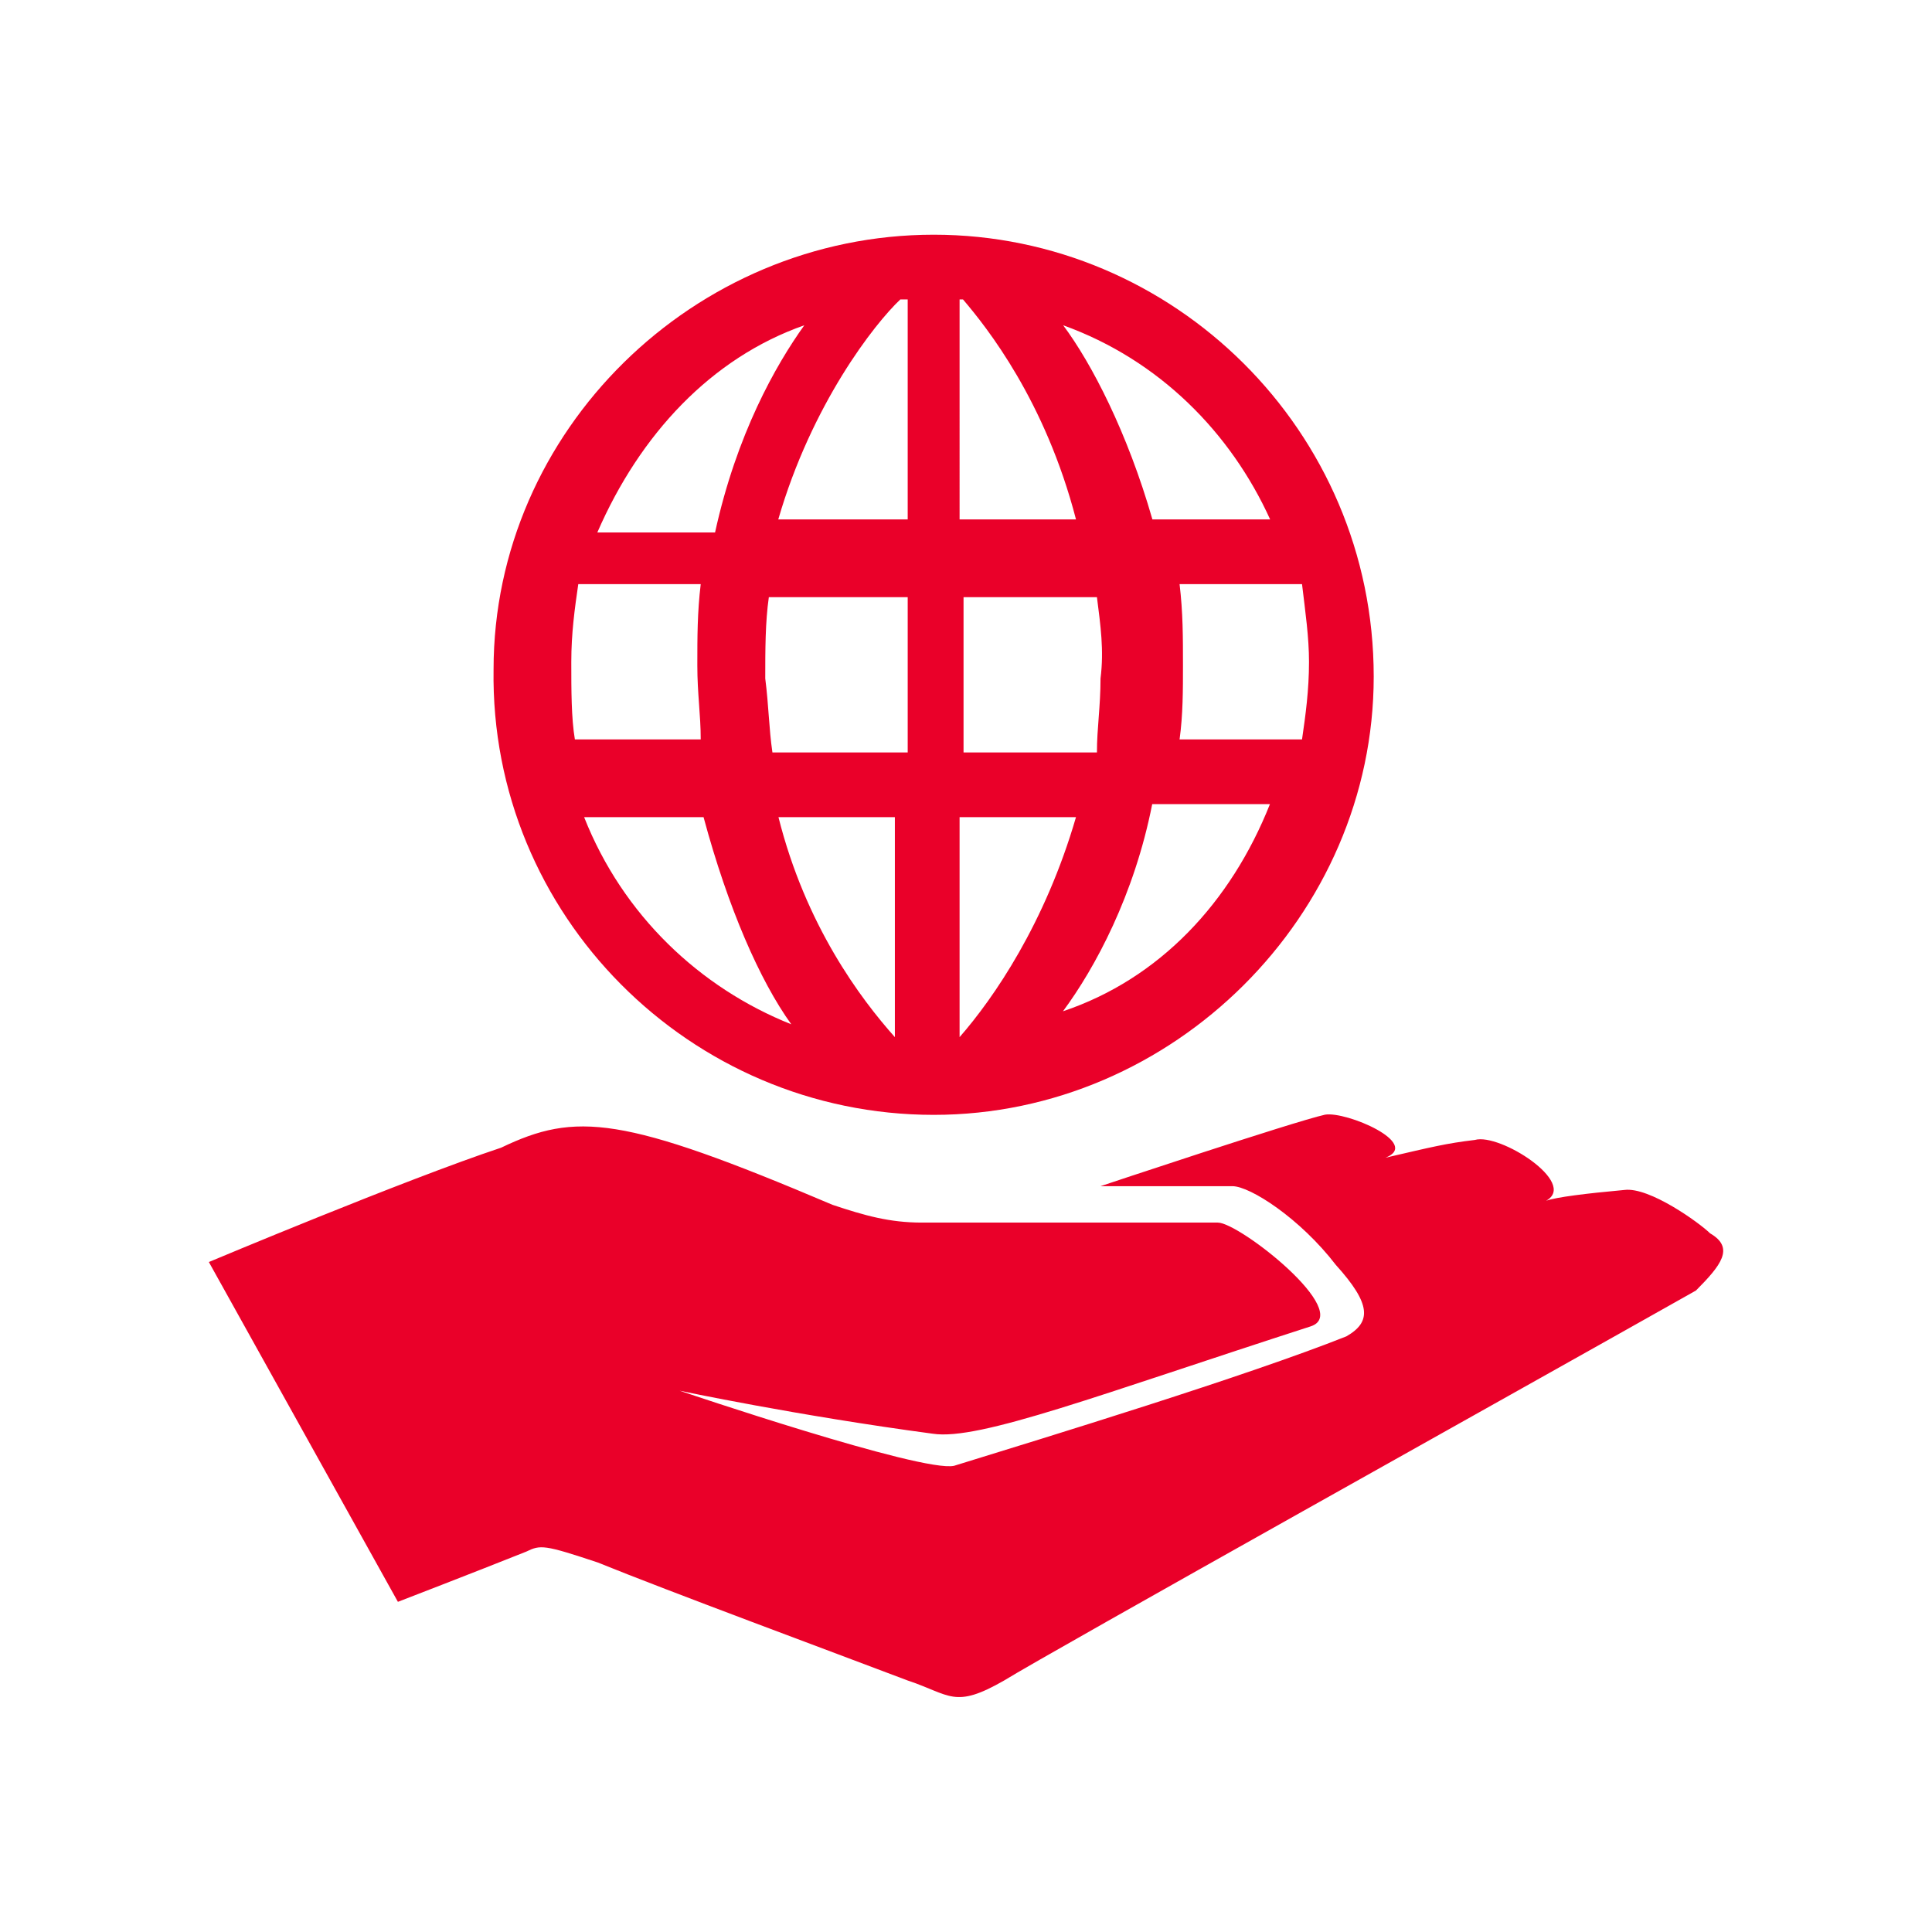 <?xml version="1.0" standalone="no"?><!DOCTYPE svg PUBLIC "-//W3C//DTD SVG 1.1//EN" "http://www.w3.org/Graphics/SVG/1.1/DTD/svg11.dtd"><svg t="1730467434807" class="icon" viewBox="0 0 1024 1024" version="1.1" xmlns="http://www.w3.org/2000/svg" p-id="18262" xmlns:xlink="http://www.w3.org/1999/xlink" width="200" height="200"><path d="M494.9 590.9c127 0 233.2-105.8 233.2-232.3 0-130.4-106.2-234.2-233.2-234.2S261.6 228.3 261.6 354.8c-2 130.3 104.3 236.1 233.3 236.1z m68.5-54.9c17.1-23.1 37.8-61.6 47.3-109.8h62.4c-20.7 52.1-58.5 92.6-109.7 109.8z m130.4-185.2c0 15-1.8 28.1-3.7 41.1h-64.9c1.8-13 1.8-26.2 1.8-39.2 0-15 0-28.1-1.8-43.1h64.9c1.8 15.1 3.7 28.1 3.7 41.2z m-20.6-75.5h-62.4c-13.2-46-32.2-82.7-47.3-102.9 51.1 18.4 88.9 57.1 109.7 102.9zM508.6 158.7h1.8c12.7 14.9 43.6 53.7 59.9 116.6h-61.7V158.7z m0 157.8h72.8c1.9 15 3.8 28.1 1.9 43.1 0 15-1.9 26.2-1.9 39.2h-70.7v-82.3h-2.1z m0 116.6h61.7c-16.4 56.4-43.6 95.9-61.7 116.6V433.1z m-34.3 116.6c-18.2-20.4-47.3-59.2-61.7-116.6h61.7v116.6z m6.8-150.9h-71.7c-1.9-13-1.9-24.3-3.8-39.2 0-15 0-29.9 1.9-43.1h73.6v82.3z m0-240.1v116.6h-68.6c17.7-61.1 51-103.7 64.7-116.6h3.9z m-54.8 13.7c-15.2 21.2-35.9 57.8-47.3 109.8h-62.4c22.6-52 60.4-92.5 109.7-109.8zM302.8 350.7c0-15 1.8-28.1 3.7-41.1h64.9c-1.8 15-1.8 28.1-1.8 43.1s1.8 26.2 1.8 39.2h-66.7c-1.9-11.2-1.9-26.3-1.9-41.2z m70.1 82.4c13 48.2 29.8 86.6 46.5 109.8-48.4-19.3-89.3-57.8-109.8-109.8h63.3z m533.5 220.6c13.3 7.7 5.6 17.1-7.5 30.3-90.7 51.2-342.1 191.5-366.7 206.7-26.5 15.2-28.3 7.6-51.1 0-39.8-15.1-126.7-47.3-164.4-62.6-28.3-9.4-30.2-9.4-37.8-5.7-28.3 11.3-68 26.6-68 26.6L110.7 668.9s104-43.7 154.9-60.6c39.6-19 64.2-17.1 175.7 30.3 17.1 5.7 30.2 9.4 47.3 9.4h156.9c11.4 0 71.9 47.5 49.2 55-111.5 36-175.7 60.7-200.3 56.9-71.9-9.6-134.2-22.8-134.2-22.8s128.5 43.6 145.5 39.8c49.2-15.2 154.9-47.5 207.9-68.6 13.3-7.6 13.3-17-5.6-37.9-18.9-24.6-45.4-41.7-54.8-41.7h-69.9s102-34.1 119-37.9c11.3-1.9 51.1 15.2 32.1 22.8 24.6-5.7 32.1-7.6 47.3-9.4 13.2-3.8 54.8 22.8 37.8 32.2 5.6-1.9 20.7-3.8 41.5-5.7 13.2-1.7 39.7 17.4 45.4 23z" fill="#EA0029" p-id="18263"></path></svg>